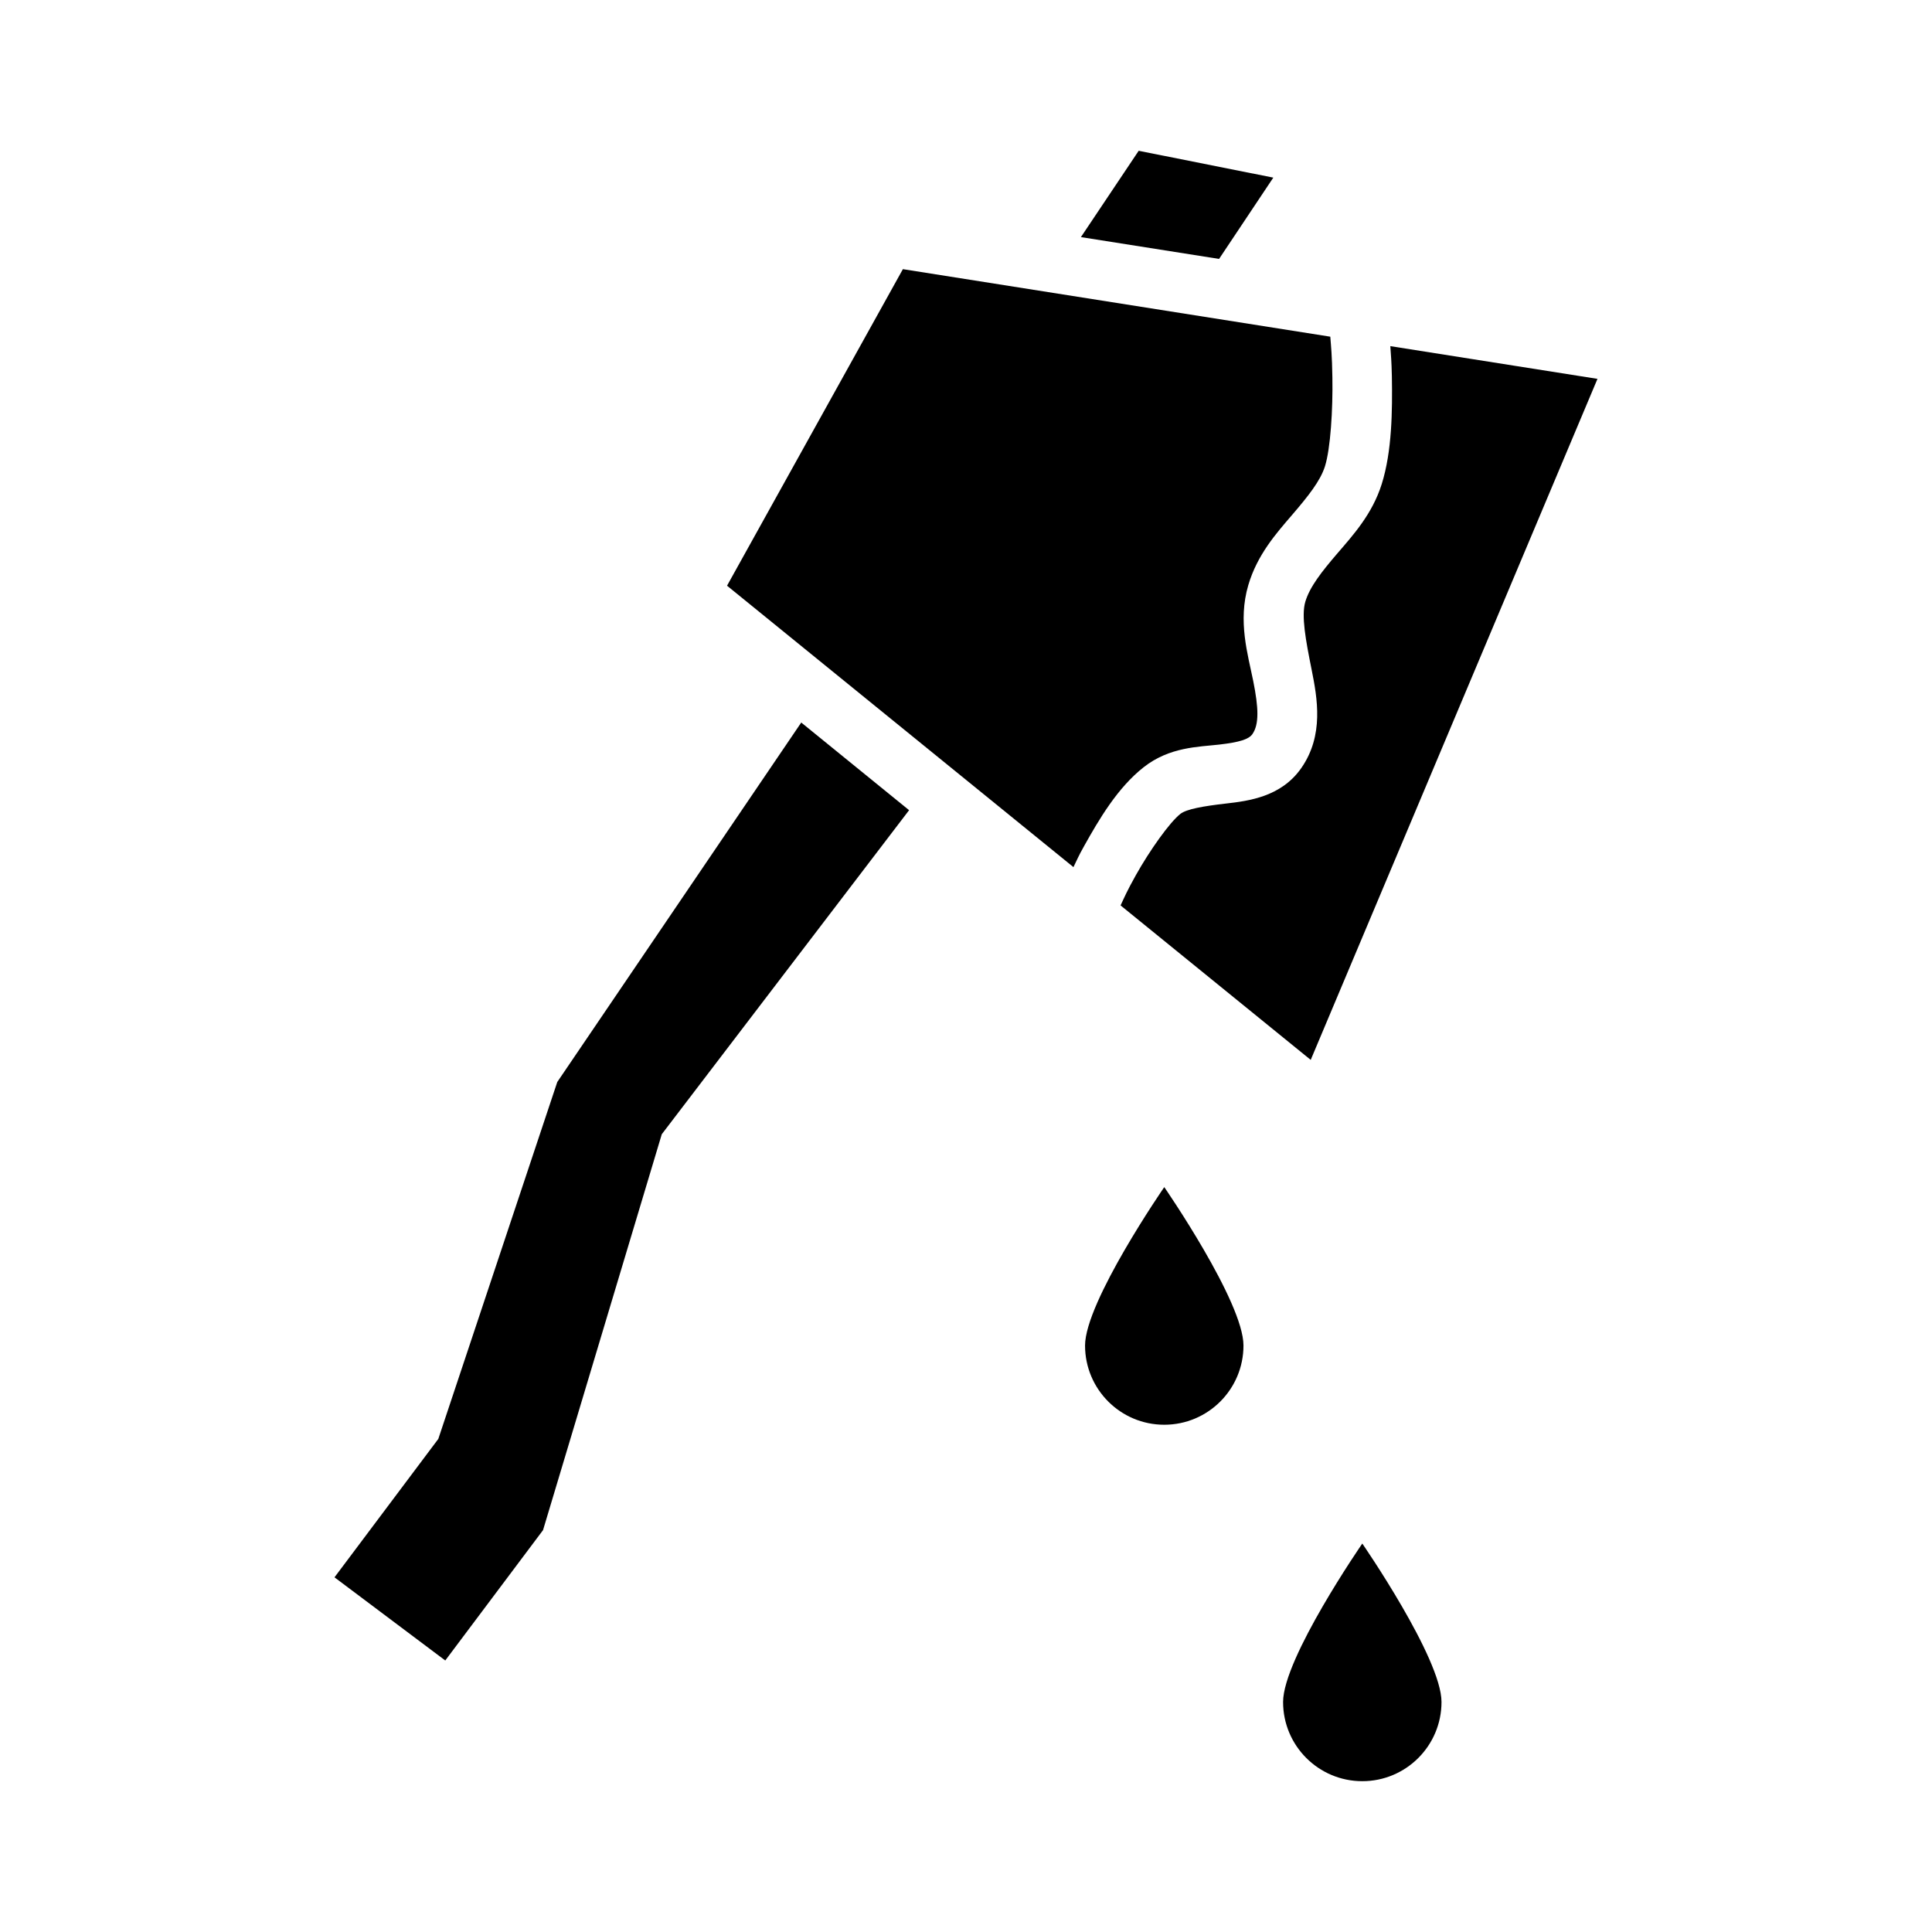 <?xml version="1.0" encoding="UTF-8"?>
<!-- Uploaded to: SVG Repo, www.svgrepo.com, Generator: SVG Repo Mixer Tools -->
<svg fill="#000000" width="800px" height="800px" version="1.1" viewBox="144 144 512 512" xmlns="http://www.w3.org/2000/svg">
 <g>
  <path d="m445.77 183.96 35.668 7.113-14.371 21.543-36.613-5.781 15.312-22.879z" fill-rule="evenodd"/>
  <path d="m383.28 215.33 113.26 17.895c0.199 2.574 0.461 4.828 0.555 10.785 0.148 8.523-0.492 18.879-1.969 23.574-1.23 3.906-4.516 7.988-8.691 12.855-4.176 4.863-9.246 10.535-11.625 18.633-2.82 9.598-0.105 18.352 1.312 25.422 1.414 7.055 1.594 11.453-0.23 14.062-0.945 1.348-3.332 2.137-8.816 2.766-5.481 0.629-13.137 0.598-20.008 6.008-6.891 5.422-11.75 13.695-15.805 20.949-1.656 2.965-1.66 3.246-2.789 5.516l-91.801-74.578 46.598-83.887z" fill-rule="evenodd"/>
  <path d="m512.45 235.73 54.898 8.672-75.996 180.48-50.387-40.938c1.027-2.188 1.637-3.699 4.039-7.996 3.672-6.566 8.965-14.023 11.809-16.258 1.613-1.27 6.051-2.055 12.094-2.746 6.043-0.691 14.621-1.785 19.926-9.367 6.082-8.695 4.285-18.527 2.746-26.199-1.539-7.668-2.758-14.164-1.66-17.895 1.152-3.922 4.34-7.984 8.488-12.812 4.144-4.828 9.254-10.398 11.766-18.391 2.731-8.688 2.84-19.375 2.688-28.559-0.105-4.414-0.219-5.016-0.41-7.996z" fill-rule="evenodd"/>
  <path d="m356.34 335.48 28.578 23.227-65.539 85.875-31.469 104.92-25.91 34.543-29.355-22.039 27.512-36.676 31.527-94.586 64.656-95.266z" fill-rule="evenodd"/>
  <path d="m431.55 500.58c0 11.594 9.398 20.992 20.992 20.992s20.992-9.398 20.992-20.992-20.992-41.984-20.992-41.984-20.992 30.391-20.992 41.984z"/>
  <path d="m484.03 595.04c0 11.594 9.398 20.992 20.992 20.992s20.992-9.398 20.992-20.992-20.992-41.984-20.992-41.984-20.992 30.391-20.992 41.984z"/>
 </g>
</svg>